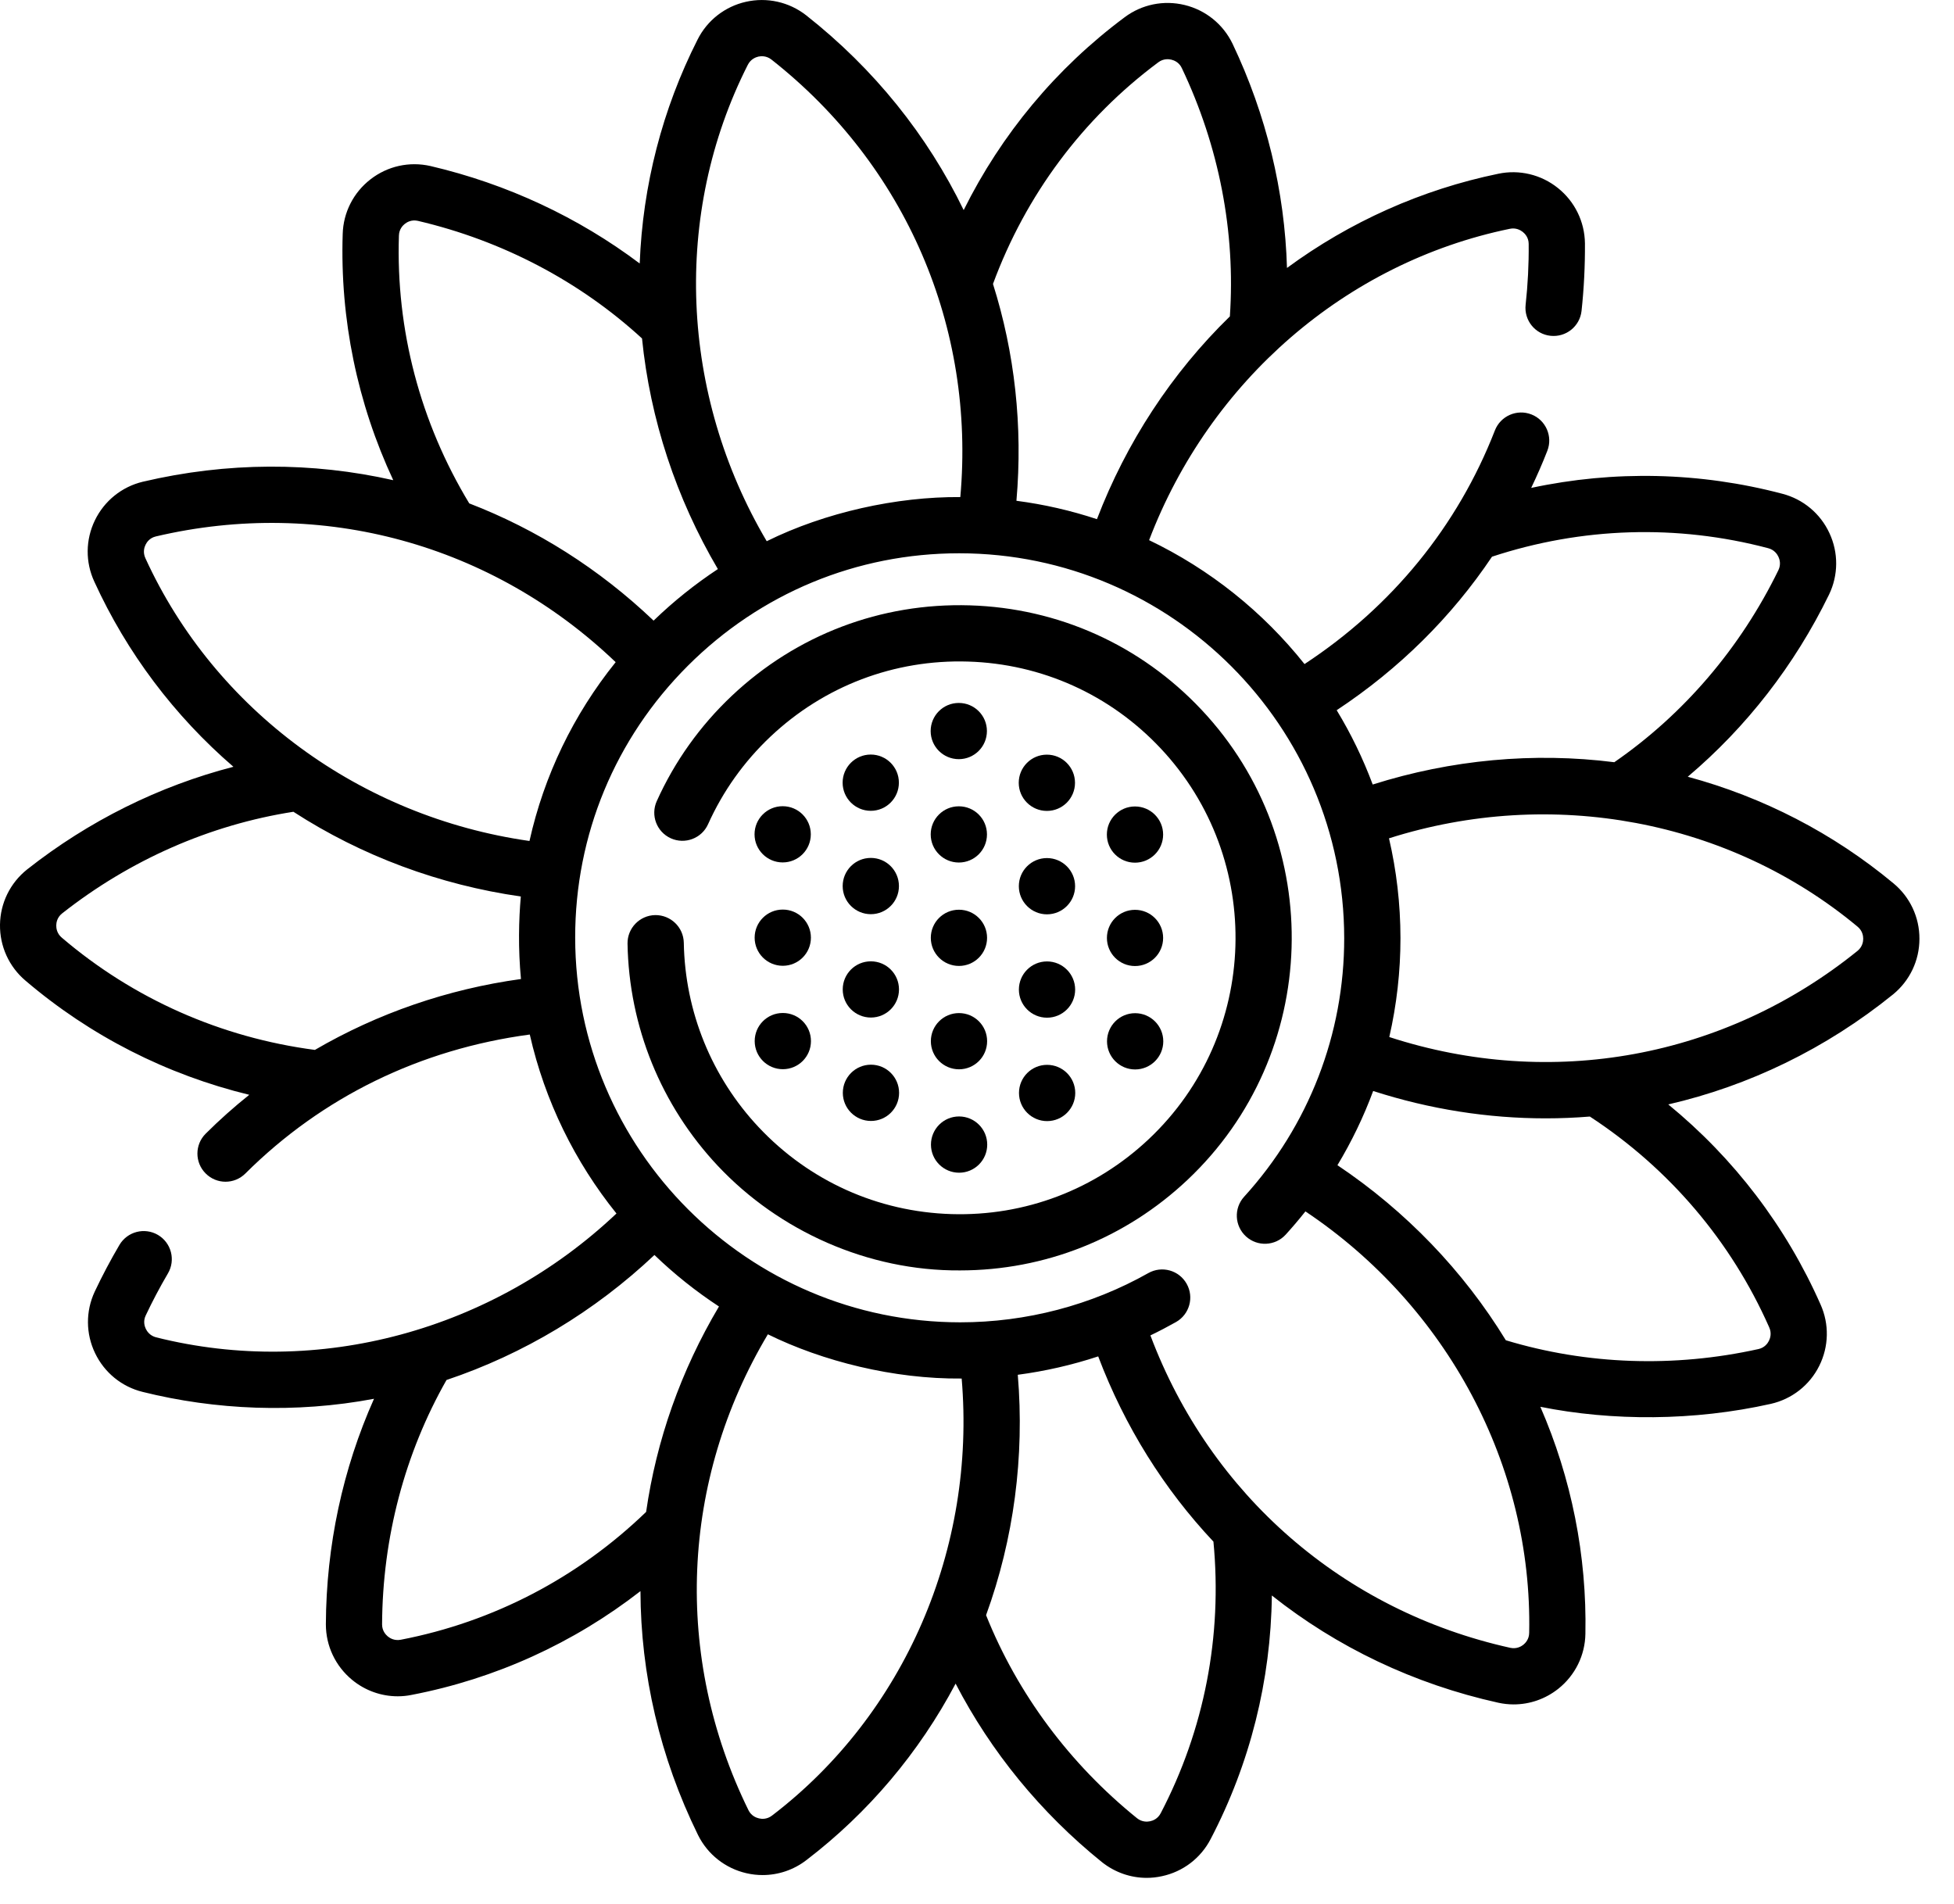 <?xml version="1.0" encoding="UTF-8"?>
<svg xmlns="http://www.w3.org/2000/svg" width="39" height="38" viewBox="0 0 39 38" fill="none">
  <path d="M37.79 17.629C36.59 16.631 35.189 15.908 33.686 15.503C34.855 14.515 35.819 13.277 36.506 11.867C36.693 11.479 36.696 11.031 36.514 10.641C36.333 10.249 35.989 9.963 35.574 9.855C33.928 9.421 32.217 9.384 30.561 9.738C30.677 9.496 30.785 9.25 30.883 8.998C30.996 8.709 30.853 8.383 30.564 8.271C30.275 8.159 29.95 8.302 29.837 8.59C29.093 10.502 27.784 12.106 26.037 13.254C25.208 12.212 24.148 11.362 22.935 10.781C24.146 7.602 26.866 5.24 30.133 4.567C30.259 4.54 30.35 4.595 30.393 4.629C30.437 4.664 30.51 4.741 30.511 4.867C30.515 5.274 30.494 5.683 30.45 6.083C30.416 6.391 30.638 6.669 30.946 6.702C31.255 6.736 31.532 6.514 31.566 6.206C31.614 5.762 31.637 5.309 31.634 4.855C31.628 4.424 31.431 4.022 31.095 3.753C30.758 3.483 30.323 3.38 29.904 3.468C28.377 3.783 26.939 4.427 25.687 5.348C25.643 3.817 25.275 2.29 24.6 0.872C24.412 0.483 24.064 0.202 23.645 0.1C23.226 -0.002 22.788 0.088 22.446 0.345C21.08 1.362 19.987 2.677 19.234 4.193C18.512 2.705 17.449 1.374 16.086 0.302C15.745 0.038 15.308 -0.059 14.887 0.036C14.467 0.131 14.115 0.407 13.923 0.79C13.219 2.179 12.827 3.705 12.768 5.259C11.544 4.338 10.122 3.672 8.593 3.314C8.172 3.218 7.736 3.314 7.395 3.579C7.054 3.843 6.852 4.241 6.84 4.67C6.785 6.372 7.132 8.048 7.849 9.584C6.236 9.219 4.534 9.218 2.849 9.615C2.43 9.716 2.082 9.997 1.894 10.385C1.706 10.773 1.702 11.22 1.883 11.61C2.531 13.028 3.48 14.288 4.659 15.304C3.177 15.687 1.771 16.383 0.54 17.354C0.203 17.623 0.006 18.024 0 18.455C-0.006 18.886 0.18 19.294 0.507 19.571C1.803 20.677 3.329 21.451 4.975 21.851C4.672 22.093 4.381 22.352 4.105 22.627C3.886 22.845 3.885 23.201 4.104 23.42C4.213 23.53 4.357 23.586 4.501 23.586C4.644 23.586 4.788 23.531 4.897 23.422C6.433 21.893 8.388 20.94 10.574 20.648C10.875 21.977 11.477 23.193 12.304 24.22C9.833 26.557 6.357 27.504 3.118 26.692C2.993 26.661 2.934 26.572 2.91 26.522C2.886 26.472 2.854 26.371 2.907 26.258C3.042 25.971 3.192 25.688 3.351 25.417C3.509 25.15 3.42 24.806 3.153 24.648C2.886 24.491 2.542 24.58 2.384 24.847C2.207 25.148 2.041 25.461 1.89 25.781C1.708 26.172 1.711 26.619 1.898 27.008C2.084 27.396 2.431 27.679 2.848 27.781C4.293 28.141 5.898 28.214 7.465 27.918C6.841 29.316 6.511 30.85 6.504 32.42C6.504 32.851 6.696 33.255 7.029 33.529C7.289 33.743 7.61 33.856 7.938 33.856C8.031 33.856 8.124 33.847 8.216 33.828C9.889 33.506 11.446 32.796 12.783 31.757C12.788 33.411 13.169 35.072 13.933 36.627C14.125 37.013 14.477 37.29 14.897 37.387C15.005 37.412 15.113 37.424 15.221 37.424C15.534 37.424 15.841 37.321 16.093 37.127C17.331 36.181 18.346 34.977 19.073 33.603C19.778 34.963 20.771 36.18 21.994 37.166C22.252 37.371 22.566 37.48 22.888 37.48C22.988 37.48 23.089 37.469 23.189 37.447C23.611 37.358 23.966 37.086 24.163 36.706C24.951 35.197 25.365 33.538 25.385 31.844C26.68 32.872 28.215 33.611 29.907 33.985C30.008 34.007 30.11 34.018 30.211 34.018C30.532 34.018 30.845 33.91 31.102 33.706C31.439 33.438 31.637 33.036 31.643 32.608C31.674 31.05 31.365 29.504 30.744 28.078C32.174 28.365 33.809 28.364 35.346 28.019C35.766 27.923 36.118 27.647 36.31 27.262C36.503 26.876 36.512 26.428 36.337 26.037C35.649 24.48 34.609 23.117 33.297 22.043C34.907 21.672 36.44 20.934 37.785 19.846C38.118 19.573 38.31 19.169 38.31 18.738C38.312 18.307 38.121 17.902 37.79 17.629ZM29.779 11.111C31.57 10.521 33.473 10.461 35.29 10.941C35.415 10.973 35.473 11.063 35.496 11.113C35.52 11.163 35.55 11.265 35.496 11.378C34.738 12.933 33.607 14.255 32.22 15.213C30.612 15.009 28.962 15.163 27.398 15.658C27.204 15.139 26.963 14.642 26.679 14.175C27.927 13.35 28.972 12.314 29.779 11.111ZM23.118 1.244C23.221 1.167 23.326 1.178 23.38 1.191C23.434 1.204 23.533 1.243 23.587 1.357C24.332 2.921 24.662 4.632 24.547 6.315C23.387 7.445 22.48 8.831 21.894 10.362C21.378 10.191 20.84 10.067 20.287 9.995C20.417 8.504 20.252 7.038 19.819 5.667C20.473 3.894 21.609 2.367 23.118 1.244ZM14.925 1.295C14.983 1.18 15.082 1.143 15.135 1.13C15.189 1.118 15.295 1.11 15.395 1.187C18.082 3.299 19.47 6.535 19.167 9.921C17.897 9.911 16.465 10.227 15.303 10.802C13.572 7.871 13.419 4.268 14.925 1.295ZM7.962 4.704C7.965 4.575 8.039 4.5 8.082 4.466C8.126 4.432 8.217 4.38 8.34 4.408C10.027 4.803 11.57 5.614 12.814 6.755C12.976 8.368 13.495 9.943 14.328 11.358C13.874 11.658 13.444 12.001 13.045 12.387C11.959 11.352 10.71 10.565 9.366 10.047C8.387 8.429 7.901 6.585 7.962 4.704ZM2.902 11.141C2.848 11.024 2.88 10.923 2.905 10.873C2.928 10.824 2.987 10.736 3.109 10.707C6.432 9.925 9.829 10.863 12.288 13.216C11.443 14.266 10.858 15.482 10.568 16.785C7.2 16.306 4.29 14.177 2.902 11.141ZM6.285 20.955C4.411 20.709 2.667 19.938 1.234 18.715C1.135 18.632 1.122 18.526 1.123 18.471C1.123 18.416 1.14 18.311 1.237 18.233C2.596 17.162 4.19 16.462 5.856 16.202C7.217 17.083 8.771 17.661 10.395 17.893C10.354 18.356 10.34 18.933 10.398 19.54C8.933 19.742 7.535 20.226 6.285 20.955ZM8.001 32.727C7.874 32.752 7.784 32.697 7.741 32.662C7.698 32.626 7.626 32.548 7.626 32.422C7.634 30.691 8.079 29.008 8.912 27.543C10.449 27.028 11.869 26.174 13.062 25.048C13.458 25.43 13.889 25.774 14.35 26.076C13.586 27.362 13.1 28.753 12.896 30.176C11.537 31.489 9.849 32.37 8.001 32.727ZM15.41 36.236C15.308 36.315 15.203 36.306 15.149 36.293C15.095 36.281 14.995 36.243 14.939 36.13C13.434 33.066 13.586 29.547 15.326 26.631C16.415 27.168 17.837 27.527 19.194 27.514C19.482 30.904 18.058 34.213 15.41 36.236ZM23.167 36.189C23.108 36.303 23.009 36.339 22.955 36.35C22.901 36.362 22.795 36.369 22.696 36.291C21.348 35.203 20.308 33.803 19.681 32.237C20.235 30.715 20.451 29.073 20.314 27.439C20.86 27.367 21.398 27.244 21.919 27.072C22.449 28.472 23.233 29.721 24.219 30.769C24.399 32.651 24.038 34.521 23.167 36.189ZM30.521 32.588C30.52 32.717 30.447 32.793 30.404 32.828C30.361 32.862 30.269 32.915 30.146 32.889C26.812 32.151 24.158 29.835 22.961 26.653C23.134 26.57 23.304 26.481 23.471 26.387C23.741 26.235 23.837 25.892 23.684 25.622C23.532 25.352 23.19 25.257 22.92 25.409C21.78 26.052 20.482 26.392 19.166 26.392C19.165 26.392 19.163 26.392 19.161 26.392C14.929 26.389 11.483 22.944 11.48 18.712C11.479 16.665 12.277 14.74 13.727 13.29C15.176 11.841 17.099 11.043 19.143 11.043H19.149C23.381 11.046 26.826 14.492 26.829 18.724C26.831 20.637 26.121 22.469 24.832 23.885C24.623 24.114 24.64 24.469 24.869 24.678C25.098 24.887 25.453 24.87 25.662 24.641C25.798 24.491 25.929 24.337 26.055 24.178C28.885 26.07 30.588 29.255 30.521 32.588ZM35.312 26.493C35.365 26.611 35.331 26.711 35.306 26.761C35.282 26.81 35.222 26.897 35.1 26.925C33.411 27.3 31.669 27.238 30.055 26.75C29.209 25.366 28.058 24.17 26.694 23.256C26.978 22.784 27.217 22.289 27.407 21.775C28.541 22.141 29.701 22.321 30.849 22.321C31.145 22.321 31.439 22.309 31.732 22.285C33.314 23.319 34.552 24.773 35.312 26.493ZM37.077 18.976C34.426 21.121 30.962 21.75 27.729 20.698C27.876 20.055 27.952 19.394 27.952 18.723C27.951 18.039 27.872 17.372 27.723 16.732C30.964 15.702 34.507 16.358 37.074 18.494C37.174 18.576 37.188 18.681 37.188 18.737C37.188 18.792 37.173 18.896 37.077 18.976Z" fill="black"></path>
  <path d="M23.982 14.167C22.768 12.876 21.125 12.135 19.354 12.082C17.583 12.029 15.899 12.669 14.609 13.885C13.971 14.487 13.466 15.196 13.108 15.99C12.981 16.273 13.107 16.605 13.39 16.732C13.673 16.859 14.005 16.733 14.132 16.451C14.429 15.791 14.848 15.202 15.379 14.701C16.45 13.691 17.849 13.159 19.32 13.204C20.791 13.248 22.156 13.863 23.164 14.935C25.247 17.15 25.142 20.648 22.93 22.734C21.859 23.744 20.46 24.276 18.989 24.232C17.519 24.187 16.153 23.572 15.145 22.5C14.203 21.498 13.672 20.19 13.648 18.816C13.642 18.506 13.387 18.261 13.077 18.264C12.767 18.27 12.52 18.525 12.525 18.835C12.554 20.489 13.194 22.064 14.327 23.269C15.55 24.57 17.321 25.368 19.159 25.356C20.855 25.356 22.46 24.719 23.7 23.55C26.361 21.041 26.488 16.831 23.982 14.167Z" fill="black"></path>
  <path d="M20.895 15.062H20.894C20.584 15.062 20.333 15.314 20.333 15.624C20.333 15.934 20.585 16.185 20.895 16.185C21.205 16.185 21.456 15.934 21.456 15.624C21.456 15.314 21.205 15.062 20.895 15.062Z" fill="black"></path>
  <path d="M20.896 17.126H20.896C20.586 17.126 20.335 17.378 20.335 17.687C20.335 17.997 20.587 18.249 20.896 18.249C21.206 18.249 21.458 17.997 21.458 17.687C21.458 17.378 21.206 17.126 20.896 17.126Z" fill="black"></path>
  <path d="M20.898 19.189H20.897C20.587 19.189 20.336 19.441 20.336 19.751C20.336 20.061 20.588 20.312 20.898 20.312C21.207 20.312 21.459 20.061 21.459 19.751C21.459 19.441 21.207 19.189 20.898 19.189Z" fill="black"></path>
  <path d="M20.899 21.253C20.589 21.253 20.338 21.504 20.338 21.814C20.338 22.124 20.59 22.376 20.899 22.376C21.209 22.376 21.461 22.124 21.461 21.814C21.461 21.504 21.209 21.253 20.899 21.253H20.899Z" fill="black"></path>
  <path d="M22.654 18.159H22.654C22.344 18.159 22.093 18.41 22.093 18.72C22.093 19.03 22.344 19.281 22.654 19.281C22.964 19.281 23.215 19.03 23.215 18.72C23.215 18.41 22.964 18.159 22.654 18.159Z" fill="black"></path>
  <path d="M22.653 16.096H22.653C22.343 16.096 22.092 16.347 22.092 16.657C22.092 16.967 22.343 17.218 22.653 17.218C22.963 17.218 23.215 16.967 23.215 16.657C23.215 16.347 22.963 16.096 22.653 16.096Z" fill="black"></path>
  <path d="M22.655 20.222C22.346 20.222 22.095 20.474 22.095 20.784C22.095 21.093 22.346 21.345 22.656 21.345C22.966 21.345 23.218 21.093 23.218 20.784C23.218 20.474 22.966 20.222 22.656 20.222H22.655Z" fill="black"></path>
  <path d="M15.624 18.154H15.623C15.313 18.154 15.062 18.405 15.062 18.715C15.062 19.025 15.314 19.276 15.624 19.276C15.934 19.276 16.185 19.025 16.185 18.715C16.185 18.405 15.934 18.154 15.624 18.154Z" fill="black"></path>
  <path d="M15.622 16.091H15.621C15.311 16.091 15.06 16.342 15.06 16.652C15.06 16.962 15.312 17.213 15.622 17.213C15.932 17.213 16.183 16.962 16.183 16.652C16.183 16.342 15.932 16.091 15.622 16.091Z" fill="black"></path>
  <path d="M15.624 20.218C15.314 20.218 15.063 20.469 15.063 20.779C15.063 21.089 15.315 21.34 15.625 21.34C15.935 21.34 16.186 21.089 16.186 20.779C16.186 20.469 15.935 20.218 15.625 20.218H15.624Z" fill="black"></path>
  <path d="M17.38 15.06H17.379C17.069 15.06 16.818 15.312 16.818 15.621C16.818 15.931 17.07 16.183 17.38 16.183C17.69 16.183 17.941 15.931 17.941 15.621C17.941 15.312 17.69 15.06 17.38 15.06Z" fill="black"></path>
  <path d="M17.381 17.123H17.38C17.07 17.123 16.819 17.375 16.819 17.685C16.819 17.995 17.071 18.246 17.381 18.246C17.691 18.246 17.942 17.995 17.942 17.685C17.942 17.375 17.691 17.123 17.381 17.123Z" fill="black"></path>
  <path d="M17.382 19.187H17.381C17.071 19.187 16.82 19.438 16.82 19.748C16.82 20.058 17.072 20.309 17.382 20.309C17.692 20.309 17.943 20.058 17.943 19.748C17.943 19.438 17.692 19.187 17.382 19.187Z" fill="black"></path>
  <path d="M17.383 21.25C17.073 21.25 16.822 21.502 16.822 21.812C16.822 22.122 17.074 22.373 17.384 22.373C17.694 22.373 17.945 22.122 17.945 21.812C17.945 21.502 17.694 21.25 17.384 21.25H17.383Z" fill="black"></path>
  <path d="M19.137 14.03H19.136C18.826 14.03 18.575 14.281 18.575 14.591C18.575 14.901 18.827 15.152 19.137 15.152C19.447 15.152 19.698 14.901 19.698 14.591C19.698 14.281 19.447 14.03 19.137 14.03Z" fill="black"></path>
  <path d="M19.138 16.093H19.137C18.827 16.093 18.576 16.344 18.576 16.654C18.576 16.964 18.828 17.215 19.138 17.215C19.448 17.215 19.699 16.964 19.699 16.654C19.699 16.344 19.448 16.093 19.138 16.093Z" fill="black"></path>
  <path d="M19.14 18.157H19.139C18.829 18.157 18.578 18.408 18.578 18.718C18.578 19.028 18.83 19.279 19.14 19.279C19.45 19.279 19.701 19.028 19.701 18.718C19.701 18.408 19.45 18.157 19.14 18.157Z" fill="black"></path>
  <path d="M19.141 20.22H19.14C18.83 20.22 18.579 20.471 18.579 20.781C18.579 21.091 18.831 21.342 19.141 21.342C19.451 21.342 19.702 21.091 19.702 20.781C19.702 20.471 19.451 20.22 19.141 20.22Z" fill="black"></path>
  <path d="M19.142 22.283C18.832 22.283 18.581 22.535 18.581 22.845C18.581 23.155 18.833 23.406 19.143 23.406C19.453 23.406 19.704 23.155 19.704 22.845C19.704 22.535 19.452 22.283 19.142 22.283Z" fill="black"></path>
</svg>
